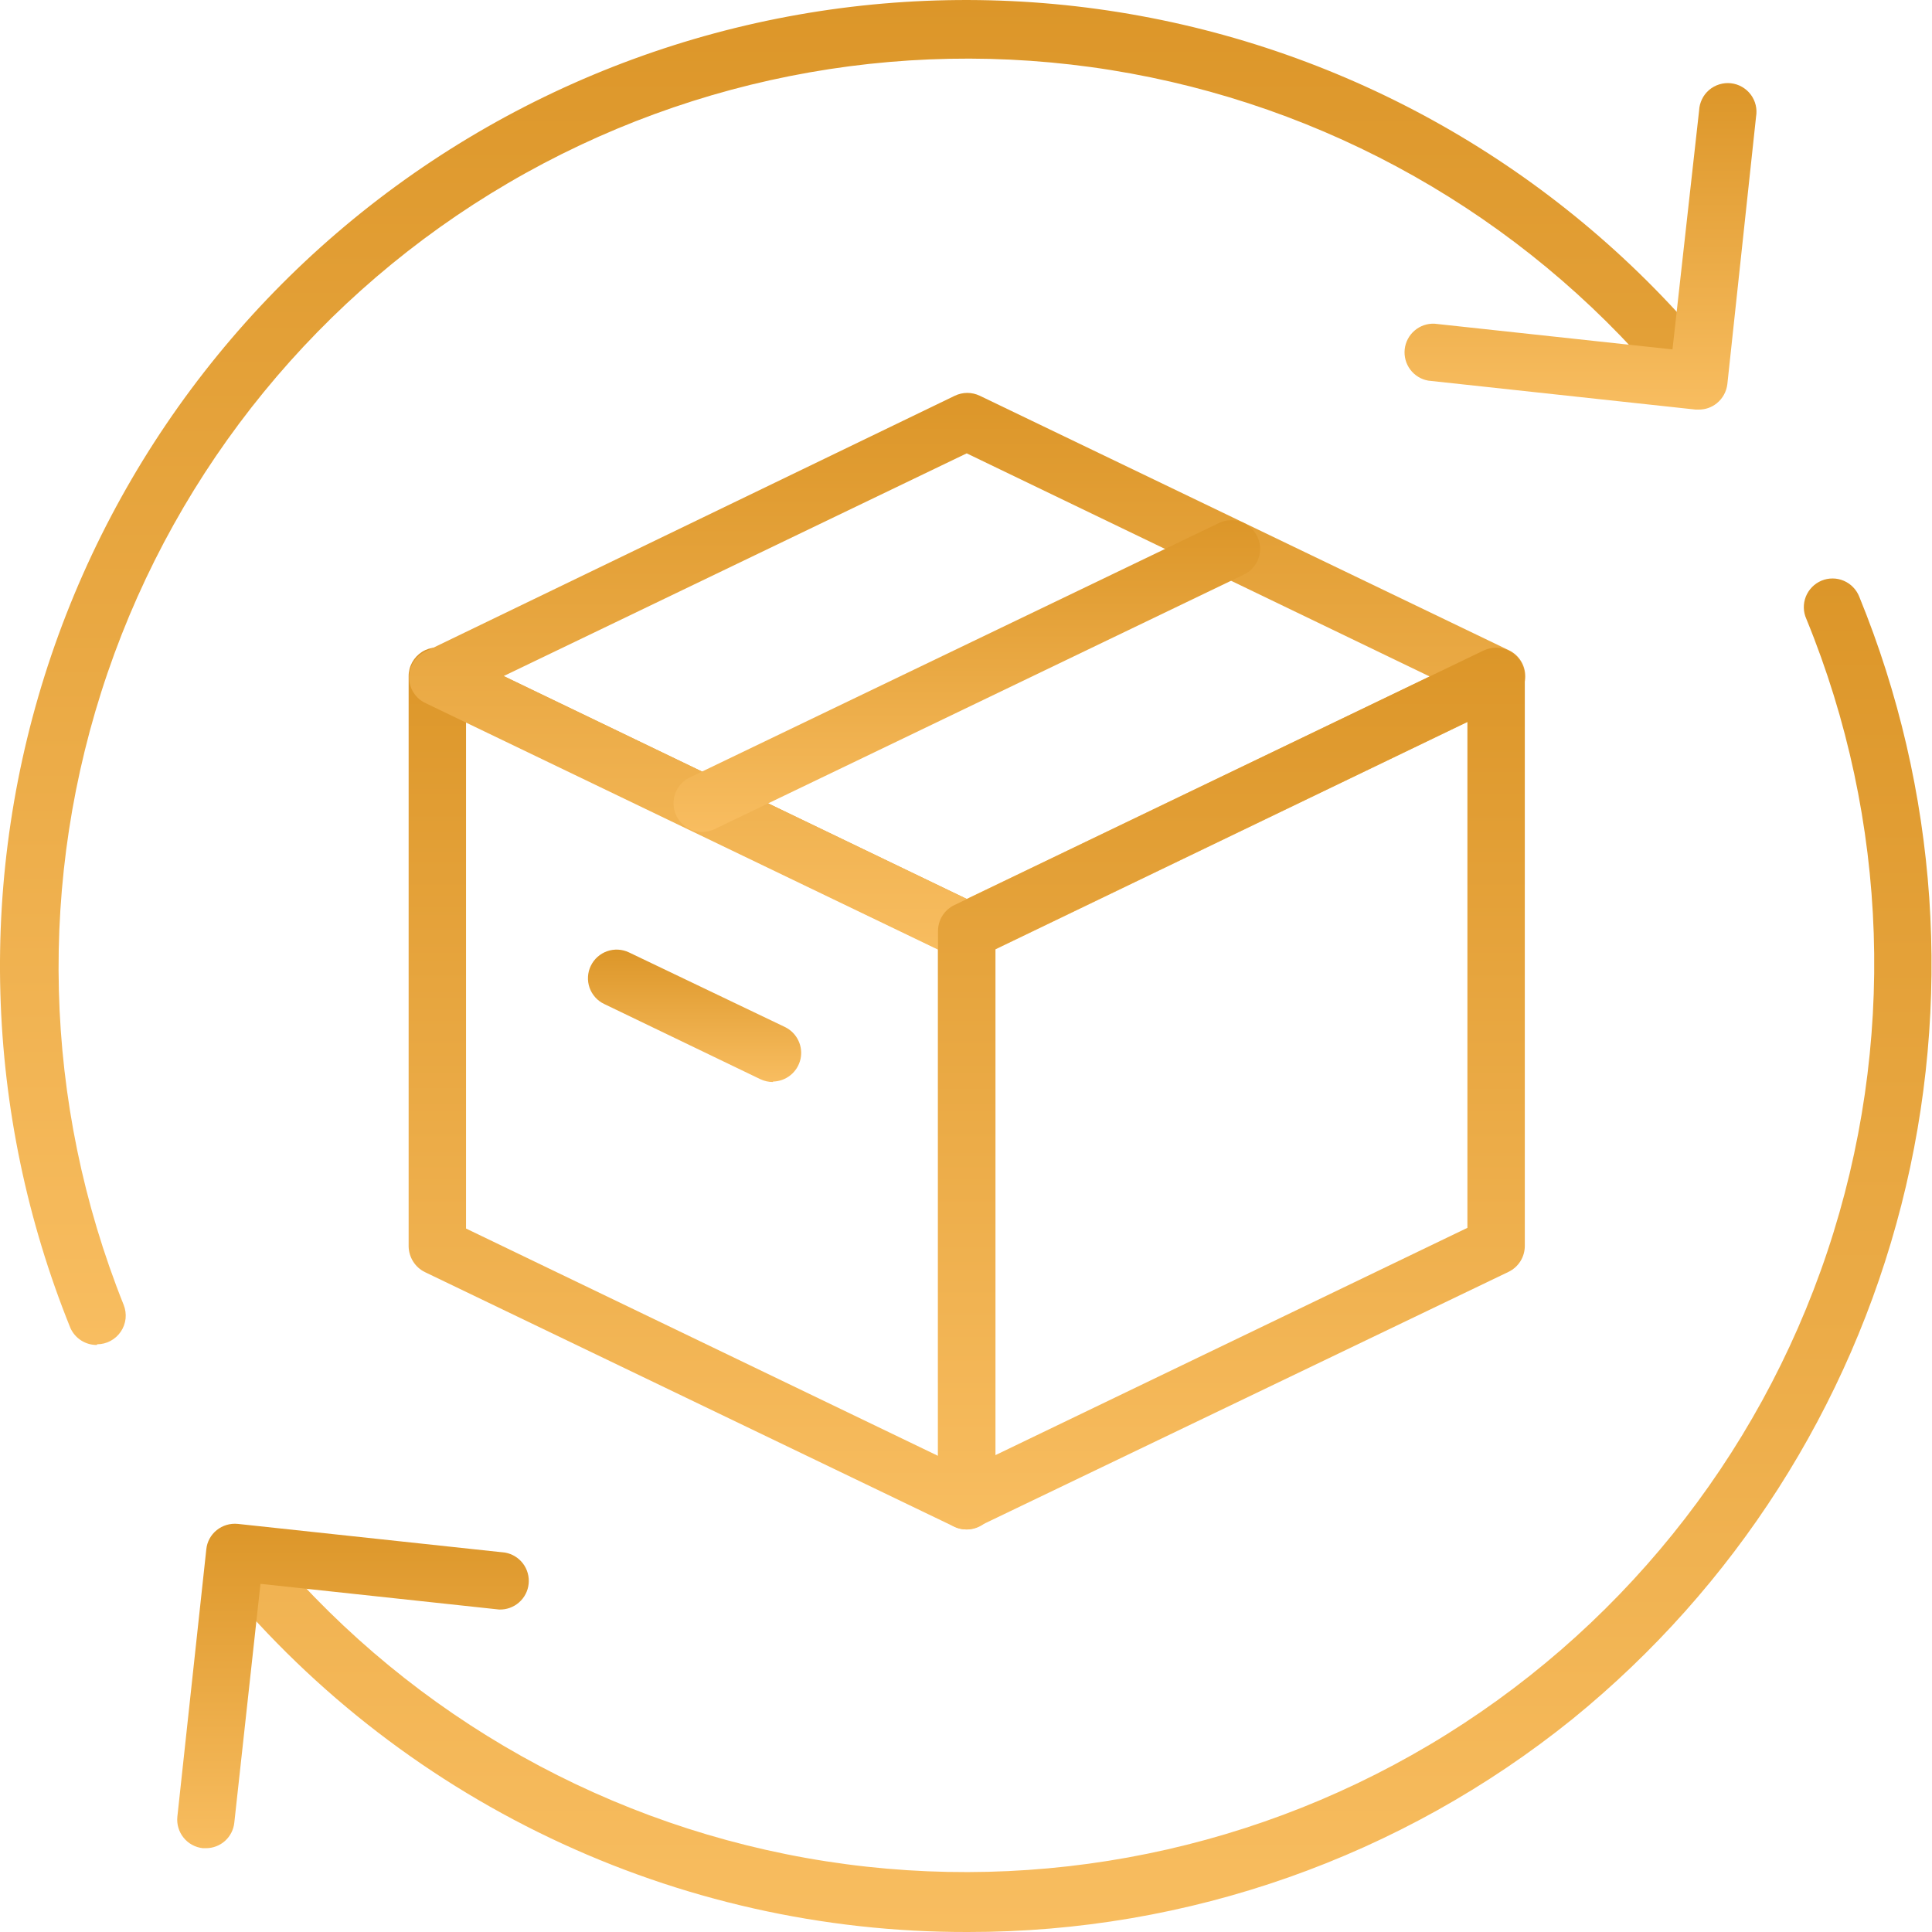 <svg width="55" height="55" viewBox="0 0 55 55" fill="none" xmlns="http://www.w3.org/2000/svg">
<path d="M27.521 43.541C27.398 43.541 27.276 43.514 27.165 43.462L12.094 36.213C11.956 36.145 11.84 36.04 11.759 35.909C11.678 35.779 11.634 35.629 11.633 35.475V19.251C11.632 19.113 11.667 18.976 11.734 18.855C11.801 18.733 11.898 18.631 12.015 18.557C12.132 18.483 12.266 18.441 12.405 18.433C12.543 18.425 12.681 18.453 12.806 18.513L27.876 25.762C28.014 25.83 28.13 25.935 28.212 26.066C28.293 26.196 28.337 26.346 28.338 26.5V42.724C28.338 42.862 28.303 42.998 28.236 43.119C28.169 43.24 28.073 43.342 27.956 43.416C27.826 43.498 27.675 43.542 27.521 43.541ZM13.267 34.974L26.703 41.445V27.02L13.267 20.549V34.974Z" fill="url(#paint0_linear_266_14)"/>
<path d="M27.52 27.311C27.407 27.319 27.292 27.303 27.184 27.265L12.114 20.016C11.974 19.951 11.855 19.847 11.773 19.717C11.69 19.587 11.646 19.436 11.646 19.281C11.646 19.127 11.69 18.976 11.773 18.846C11.855 18.715 11.974 18.612 12.114 18.546L27.184 11.265C27.295 11.213 27.415 11.185 27.537 11.185C27.659 11.185 27.779 11.213 27.89 11.265L42.96 18.514C43.099 18.581 43.216 18.685 43.297 18.816C43.379 18.947 43.422 19.098 43.421 19.252C43.421 19.404 43.378 19.554 43.297 19.684C43.215 19.813 43.098 19.917 42.96 19.983L27.843 27.265C27.74 27.302 27.63 27.317 27.52 27.311ZM14.341 19.245L27.52 25.591L40.7 19.258L27.52 12.906L14.341 19.245Z" fill="url(#paint1_linear_266_14)"/>
<path d="M27.52 43.54C27.366 43.541 27.215 43.498 27.085 43.415C26.968 43.341 26.872 43.239 26.805 43.118C26.738 42.997 26.703 42.861 26.703 42.723V26.506C26.703 26.352 26.746 26.201 26.827 26.07C26.909 25.94 27.026 25.835 27.164 25.768L42.235 18.519C42.36 18.459 42.498 18.431 42.636 18.439C42.775 18.447 42.909 18.489 43.026 18.563C43.143 18.637 43.24 18.739 43.307 18.861C43.374 18.982 43.408 19.119 43.408 19.257V35.468C43.408 35.622 43.365 35.773 43.284 35.903C43.202 36.034 43.085 36.139 42.947 36.206L27.843 43.461C27.742 43.509 27.632 43.536 27.52 43.54ZM28.337 27.02V41.425L41.774 34.954V20.549L28.337 27.02Z" fill="url(#paint2_linear_266_14)"/>
<path d="M19.983 23.685C19.799 23.683 19.622 23.62 19.479 23.505C19.336 23.39 19.236 23.23 19.195 23.051C19.154 22.872 19.174 22.685 19.252 22.519C19.331 22.353 19.463 22.218 19.627 22.137L34.704 14.888C34.899 14.795 35.123 14.783 35.327 14.855C35.53 14.927 35.697 15.076 35.791 15.27C35.838 15.367 35.865 15.471 35.872 15.578C35.878 15.685 35.863 15.793 35.827 15.894C35.792 15.995 35.736 16.088 35.665 16.168C35.593 16.247 35.506 16.312 35.409 16.358L20.338 23.606C20.227 23.657 20.105 23.684 19.983 23.685Z" fill="url(#paint3_linear_266_14)"/>
<path d="M22.005 30.803C21.882 30.803 21.761 30.776 21.649 30.724L17.201 28.582C17.104 28.536 17.017 28.472 16.946 28.392C16.874 28.312 16.819 28.219 16.783 28.118C16.748 28.017 16.733 27.91 16.739 27.803C16.745 27.696 16.772 27.591 16.819 27.495C16.913 27.3 17.08 27.151 17.284 27.079C17.488 27.008 17.711 27.02 17.906 27.113L22.354 29.241C22.518 29.323 22.65 29.457 22.728 29.622C22.807 29.787 22.828 29.974 22.788 30.152C22.747 30.331 22.648 30.491 22.506 30.606C22.364 30.722 22.188 30.786 22.005 30.79V30.803Z" fill="url(#paint4_linear_266_14)"/>
<path d="M2.763 38.288C2.604 38.291 2.447 38.247 2.312 38.161C2.178 38.076 2.071 37.953 2.005 37.807C-0.468 31.691 -0.66 24.889 1.465 18.642C3.59 12.396 7.89 7.122 13.581 3.782C19.271 0.443 25.972 -0.739 32.462 0.452C38.952 1.642 44.797 5.127 48.931 10.269C49.007 10.351 49.066 10.448 49.104 10.553C49.142 10.659 49.157 10.771 49.149 10.883C49.142 10.995 49.111 11.104 49.06 11.204C49.008 11.303 48.936 11.391 48.849 11.462C48.762 11.533 48.662 11.585 48.554 11.615C48.446 11.645 48.333 11.652 48.221 11.637C48.11 11.622 48.004 11.583 47.908 11.525C47.812 11.466 47.73 11.389 47.665 11.297C43.776 6.475 38.286 3.209 32.193 2.092C26.099 0.976 19.807 2.084 14.462 5.214C9.116 8.345 5.071 13.29 3.064 19.151C1.056 25.011 1.218 31.398 3.521 37.148C3.57 37.272 3.589 37.407 3.575 37.539C3.56 37.672 3.514 37.799 3.439 37.909C3.364 38.02 3.264 38.11 3.146 38.173C3.028 38.236 2.897 38.269 2.763 38.269V38.288Z" fill="url(#paint5_linear_266_14)"/>
<path d="M27.554 55C23.439 55.01 19.375 54.095 15.662 52.324C11.948 50.553 8.679 47.97 6.098 44.766C5.961 44.591 5.9 44.37 5.927 44.15C5.954 43.93 6.068 43.73 6.243 43.593C6.417 43.457 6.639 43.396 6.859 43.423C7.079 43.45 7.279 43.563 7.416 43.738C11.328 48.555 16.842 51.804 22.951 52.893C29.06 53.982 35.357 52.839 40.693 49.672C46.029 46.504 50.049 41.524 52.018 35.639C53.988 29.755 53.776 23.358 51.422 17.617C51.377 17.517 51.353 17.41 51.351 17.301C51.349 17.192 51.369 17.083 51.409 16.982C51.45 16.881 51.51 16.789 51.587 16.711C51.663 16.633 51.755 16.572 51.855 16.53C51.956 16.488 52.064 16.467 52.173 16.468C52.282 16.468 52.39 16.491 52.49 16.534C52.59 16.577 52.681 16.639 52.756 16.718C52.832 16.796 52.891 16.889 52.931 16.991C55.176 22.485 55.595 28.557 54.126 34.308C52.657 40.059 49.378 45.186 44.773 48.931C39.897 52.866 33.819 55.008 27.554 55Z" fill="url(#paint6_linear_266_14)"/>
<path d="M48.363 11.66H48.271L40.66 10.836C40.455 10.8 40.272 10.688 40.148 10.522C40.023 10.356 39.967 10.149 39.989 9.942C40.012 9.736 40.112 9.546 40.27 9.411C40.427 9.276 40.63 9.206 40.838 9.215L47.612 9.947L48.37 3.146C48.375 3.034 48.403 2.925 48.452 2.825C48.5 2.724 48.569 2.635 48.654 2.562C48.739 2.489 48.838 2.435 48.945 2.402C49.052 2.369 49.164 2.358 49.275 2.37C49.386 2.382 49.494 2.417 49.591 2.473C49.688 2.528 49.773 2.603 49.84 2.692C49.907 2.781 49.955 2.884 49.981 2.992C50.007 3.101 50.01 3.214 49.991 3.324L49.174 10.935C49.149 11.15 49.04 11.347 48.871 11.482C48.727 11.598 48.548 11.661 48.363 11.66Z" fill="url(#paint7_linear_266_14)"/>
<path d="M5.866 52.614H5.774C5.559 52.591 5.363 52.484 5.227 52.316C5.091 52.148 5.027 51.933 5.049 51.718L5.873 44.107C5.883 44.001 5.915 43.897 5.966 43.803C6.017 43.709 6.086 43.627 6.169 43.56C6.338 43.424 6.554 43.36 6.769 43.382L14.38 44.199C14.584 44.236 14.766 44.348 14.89 44.513C15.014 44.678 15.071 44.884 15.049 45.09C15.028 45.295 14.929 45.485 14.773 45.62C14.617 45.756 14.415 45.827 14.209 45.82L7.415 45.089L6.67 51.889C6.649 52.088 6.555 52.272 6.407 52.406C6.259 52.539 6.066 52.614 5.866 52.614Z" fill="url(#paint8_linear_266_14)"/>
<defs>
<linearGradient id="paint0_linear_266_14" x1="19.985" y1="18.432" x2="19.985" y2="43.541" gradientUnits="userSpaceOnUse">
<stop stop-color="#DC9629"/>
<stop offset="1" stop-color="#F8BD60"/>
</linearGradient>
<linearGradient id="paint1_linear_266_14" x1="27.534" y1="11.185" x2="27.534" y2="27.313" gradientUnits="userSpaceOnUse">
<stop stop-color="#DC9629"/>
<stop offset="1" stop-color="#F8BD60"/>
</linearGradient>
<linearGradient id="paint2_linear_266_14" x1="35.056" y1="18.438" x2="35.056" y2="43.54" gradientUnits="userSpaceOnUse">
<stop stop-color="#DC9629"/>
<stop offset="1" stop-color="#F8BD60"/>
</linearGradient>
<linearGradient id="paint3_linear_266_14" x1="27.523" y1="14.809" x2="27.523" y2="23.685" gradientUnits="userSpaceOnUse">
<stop stop-color="#DC9629"/>
<stop offset="1" stop-color="#F8BD60"/>
</linearGradient>
<linearGradient id="paint4_linear_266_14" x1="19.772" y1="27.033" x2="19.772" y2="30.803" gradientUnits="userSpaceOnUse">
<stop stop-color="#DC9629"/>
<stop offset="1" stop-color="#F8BD60"/>
</linearGradient>
<linearGradient id="paint5_linear_266_14" x1="24.576" y1="0" x2="24.576" y2="38.289" gradientUnits="userSpaceOnUse">
<stop stop-color="#DC9629"/>
<stop offset="1" stop-color="#F8BD60"/>
</linearGradient>
<linearGradient id="paint6_linear_266_14" x1="30.454" y1="16.468" x2="30.454" y2="55" gradientUnits="userSpaceOnUse">
<stop stop-color="#DC9629"/>
<stop offset="1" stop-color="#F8BD60"/>
</linearGradient>
<linearGradient id="paint7_linear_266_14" x1="44.994" y1="2.365" x2="44.994" y2="11.66" gradientUnits="userSpaceOnUse">
<stop stop-color="#DC9629"/>
<stop offset="1" stop-color="#F8BD60"/>
</linearGradient>
<linearGradient id="paint8_linear_266_14" x1="10.049" y1="43.378" x2="10.049" y2="52.614" gradientUnits="userSpaceOnUse">
<stop stop-color="#DC9629"/>
<stop offset="1" stop-color="#F8BD60"/>
</linearGradient>
</defs>
</svg>
